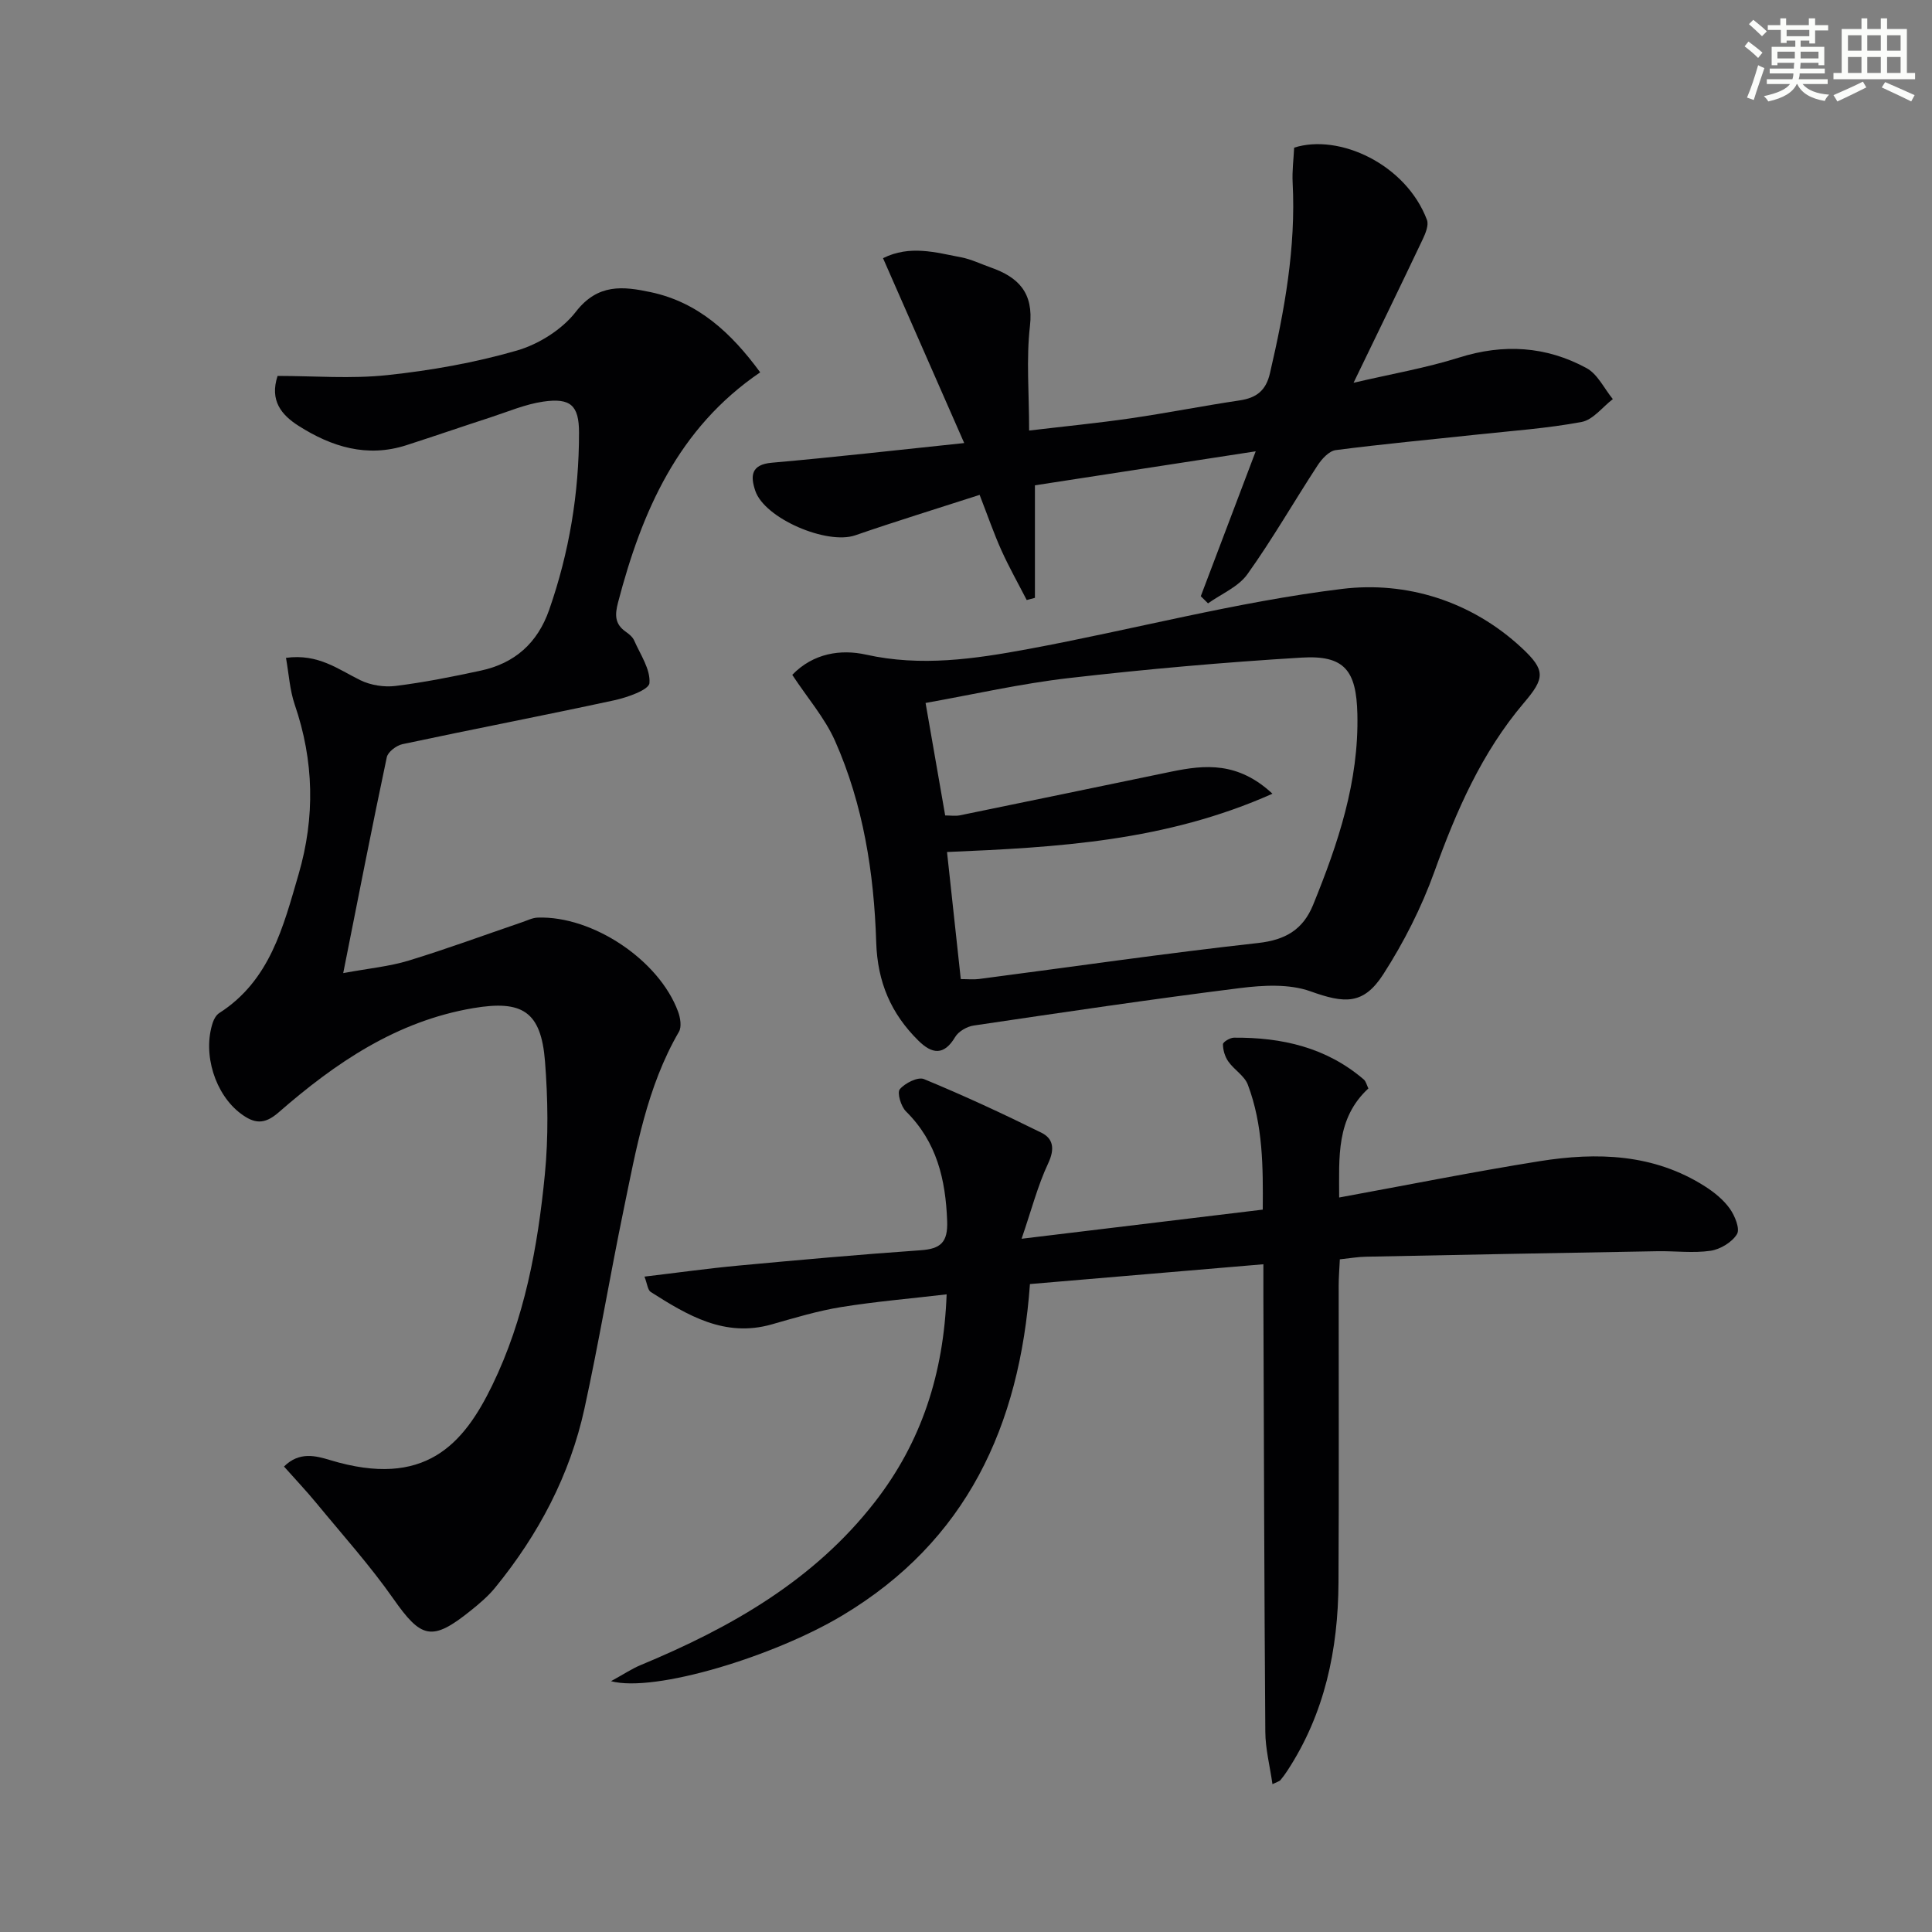 <svg enable-background="new 0 0 400 400" viewBox="0 0 400 400" xmlns="http://www.w3.org/2000/svg"><rect x="0" y="0" width="400" height="400" fill="#808080" stroke="none"/><g fill="#010103"><path d="m59.21 136.2c6.69-.91 10.82 2.39 15.4 4.63 2.13 1.04 4.91 1.48 7.27 1.19 5.92-.74 11.8-1.91 17.64-3.17 7.03-1.51 11.76-5.68 14.18-12.59 4.15-11.89 6.19-24.13 6.18-36.69 0-5.63-1.74-7.24-7.41-6.42-3.72.54-7.29 2.08-10.91 3.26-5.82 1.89-11.61 3.89-17.44 5.77-8.11 2.61-15.44.35-22.28-4-3.56-2.26-6.05-5.24-4.37-10.35 7.55 0 15.23.64 22.75-.17 9.01-.96 18.06-2.56 26.75-5.07 4.55-1.31 9.41-4.36 12.27-8.06 4.55-5.87 9.8-5.25 15.49-4.04 9.83 2.09 16.67 8.43 22.66 16.6-17 11.55-24.5 28.79-29.43 47.64-.67 2.55-.7 4.46 1.59 6.06.67.47 1.41 1.07 1.73 1.78 1.29 2.93 3.42 6.01 3.18 8.86-.12 1.41-4.6 2.97-7.3 3.56-14.58 3.15-29.24 5.97-43.83 9.08-1.26.27-3.02 1.6-3.25 2.71-3.06 14.43-5.88 28.91-9.02 44.69 5.37-.99 9.59-1.38 13.55-2.59 7.9-2.41 15.66-5.28 23.49-7.95 1.07-.36 2.15-.92 3.24-.95 11.38-.39 25.12 8.8 29.05 19.47.47 1.27.77 3.14.18 4.16-6.65 11.45-8.85 24.26-11.47 36.93-2.82 13.65-5.11 27.4-8.08 41.02-3.02 13.87-9.54 26.16-18.5 37.14-1.46 1.79-3.28 3.33-5.09 4.78-8 6.43-10.21 5.77-15.98-2.46-4.85-6.92-10.55-13.26-15.93-19.8-2.09-2.54-4.36-4.93-6.72-7.59 3.17-3.15 6.58-2.23 9.56-1.33 19.6 5.94 27.61-3.27 33.54-15.46 6.71-13.8 9.44-28.67 10.91-43.73.75-7.71.63-15.59.03-23.33-.81-10.39-4.71-12.77-14.84-11.06-15.91 2.69-28.59 11.36-40.34 21.61-3.02 2.63-5.09 2.24-7.76.27-5.37-3.98-8.01-12.39-5.84-18.9.24-.74.73-1.58 1.35-1.97 10.49-6.72 13.24-17.85 16.41-28.72 3.44-11.79 3.2-23.49-.81-35.16-1.02-3.01-1.2-6.28-1.8-9.65z"/><path d="m126.5 348.07c2.79-1.53 4.37-2.6 6.09-3.31 18.66-7.75 35.92-17.53 48.58-33.84 9.59-12.36 14.21-26.48 14.82-42.94-7.57.89-14.76 1.49-21.87 2.64-4.86.79-9.63 2.24-14.38 3.59-9.7 2.75-17.39-1.88-25.01-6.72-.64-.41-.72-1.7-1.3-3.18 6.76-.8 13.08-1.69 19.43-2.28 12.58-1.17 25.16-2.3 37.76-3.18 4.15-.29 5.64-1.65 5.48-6.04-.32-8.63-2.15-16.4-8.53-22.71-1.04-1.03-1.88-3.87-1.27-4.59 1.07-1.27 3.75-2.61 4.99-2.1 8.23 3.4 16.33 7.15 24.31 11.1 2.5 1.23 2.8 3.39 1.42 6.33-2.17 4.62-3.46 9.66-5.51 15.63 17.71-2.14 33.58-4.06 49.93-6.03.07-8.74.07-17.51-3.09-25.87-.69-1.84-2.84-3.08-4.04-4.8-.7-.99-1.11-2.37-1.11-3.57 0-.47 1.47-1.36 2.27-1.36 9.9-.08 19.15 2.01 26.89 8.66.45.39.6 1.14.95 1.85-6.71 6.2-6.05 14.21-6.05 22.58 14.15-2.59 27.79-5.33 41.51-7.52 11.86-1.89 23.61-1.56 34.22 5.21 1.93 1.23 3.84 2.78 5.15 4.62 1.05 1.47 2.15 4.19 1.48 5.28-1.03 1.68-3.45 3.14-5.47 3.44-3.59.52-7.31.03-10.97.09-20.14.35-40.28.73-60.42 1.14-1.64.03-3.27.32-5.36.54-.09 1.92-.24 3.68-.24 5.44-.02 20.5.08 41-.04 61.5-.08 13.86-2.84 27.08-10.56 38.9-.45.69-.94 1.37-1.47 2-.19.22-.55.29-1.64.82-.54-3.78-1.46-7.3-1.48-10.83-.22-29.99-.29-59.99-.4-89.98-.01-1.97 0-3.94 0-6.83-16.38 1.39-32.16 2.73-48.33 4.1-2.13 29.45-13.15 53.25-38.85 68.62-14.07 8.44-38.82 16.02-47.89 13.6z"/><path d="m164.03 139.72c4.34-4.5 10.06-5.34 15.25-4.19 11.41 2.54 22.52.9 33.58-1.15 21.69-4.02 43.14-9.78 64.98-12.45 13.29-1.63 26.74 2.47 37.21 12.2 5 4.65 4.8 6.29.45 11.4-8.74 10.3-13.99 22.36-18.53 34.96-2.66 7.39-6.31 14.59-10.56 21.2-4.13 6.42-8.04 6.08-15.1 3.55-4.39-1.57-9.78-1.27-14.58-.67-18.42 2.31-36.79 5.04-55.16 7.76-1.39.21-3.13 1.21-3.82 2.38-2.34 3.93-4.82 3.49-7.6.75-5.67-5.6-8.48-12.1-8.74-20.38-.45-14.3-2.67-28.49-8.53-41.7-2.11-4.74-5.68-8.84-8.85-13.66zm34.89 62.99c1.47 0 2.64.13 3.77-.02 19.26-2.51 38.48-5.31 57.78-7.45 5.7-.63 9.32-2.8 11.4-7.91 5.16-12.68 9.49-25.53 9.16-39.5-.21-9.03-2.67-12.22-11.55-11.68-16.07.97-32.13 2.39-48.12 4.23-9.96 1.14-19.8 3.39-29.73 5.16 1.41 8.09 2.71 15.57 4.06 23.29 1.1 0 2.09.16 3.02-.02 14.62-2.99 29.23-6.04 43.85-9.06 6.95-1.43 13.75-2.06 20.89 4.58-22.13 9.87-44.62 11.11-67.38 12.07.94 8.69 1.87 17.21 2.85 26.31z"/><path d="m199.63 91.73c-5.8-13.21-11.26-25.63-16.81-38.28 5.6-2.78 10.94-1.17 16.2-.17 2.09.4 4.08 1.39 6.11 2.1 5.72 2.01 8.9 5.22 8.11 12.12-.79 6.88-.17 13.91-.17 21.64 7.32-.87 14.19-1.54 21.01-2.53 7.54-1.1 15.03-2.59 22.57-3.71 3.48-.52 5.45-2.02 6.28-5.63 3.02-12.99 5.39-26.01 4.7-39.44-.13-2.45.2-4.93.31-7.26 9.3-2.97 23.13 3.41 27.49 14.94.42 1.1-.3 2.83-.89 4.07-4.55 9.58-9.19 19.11-14.3 29.67 7.82-1.83 14.96-3.05 21.81-5.21 9.25-2.92 18.07-2.37 26.44 2.18 2.29 1.25 3.64 4.23 5.43 6.41-2.14 1.64-4.1 4.29-6.46 4.73-7.15 1.34-14.46 1.84-21.71 2.62-9.74 1.05-19.49 1.95-29.2 3.21-1.38.18-2.87 1.81-3.74 3.14-4.9 7.49-9.36 15.3-14.56 22.57-1.87 2.61-5.38 4.05-8.14 6.02-.5-.49-1-.99-1.5-1.48 3.72-9.82 7.45-19.65 11.37-30-15.3 2.36-30.11 4.64-45.71 7.04v23.3c-.57.15-1.13.3-1.7.45-1.76-3.42-3.65-6.77-5.23-10.27-1.55-3.44-2.78-7.02-4.52-11.5-8.82 2.85-17.33 5.46-25.75 8.37-5.84 2.02-18.77-3.46-20.7-9.23-1.01-3.02-.94-5.42 3.44-5.8 12.89-1.13 25.75-2.6 39.82-4.07z"/></g><path d="m361.2 9.6.8-1c.9.7 1.9 1.4 2.9 2.3l-.9 1.1c-1-1-2-1.8-2.8-2.4zm.5 10.6c.9-2.1 1.6-4.3 2.3-6.7.4.2.8.4 1.3.6-.7 2.1-1.5 4.3-2.2 6.6zm.4-15.2.9-.9c1 .8 2 1.6 2.8 2.4l-1 1c-.9-.9-1.8-1.7-2.7-2.5zm12.5-1.2h1.2v1.4h2.7v1.1h-2.7v2.7h-1.2v-.6h-1.8v1.3h4.9v3.8h-1.2v-.5h-3.7c0 .4-.1.9-.1 1.2h5.1v1h-5.2c0 .5-.1.9-.2 1.2h6v1h-5.2c1.1 1.3 2.9 2 5.5 2.2-.4.4-.7.8-.9 1.3-2.9-.5-4.8-1.6-5.7-3.5h-.1c-.8 1.7-2.7 2.9-5.9 3.6-.2-.4-.6-.8-.9-1.1 2.8-.6 4.6-1.4 5.4-2.5h-4.8v-1h5.3c.1-.3.2-.7.2-1.2h-4.9v-1h5c0-.4 0-.8.1-1.2h-3.5v.5h-1.2v-3.8h4.9v-1.3h-1.8v.5h-1.2v-2.7h-2.7v-1h2.6v-1.4h1.2v1.4h4.7v-1.4zm-6.6 8.3h3.6c0-.4 0-.9 0-1.4h-3.6zm1.9-4.6h4.7v-1.3h-4.7zm6.6 3.2h-3.7v1.4h3.7z" fill="#fbfcfa"/><path d="m385.3 3.8h1.3v2.2h2.8v-2.2h1.3v2.2h4.1v9.1h1.7v1.3h-16.9v-1.3h1.7v-9.1h4.1v-2.2zm.4 13.1.7 1.2c-1.8.9-3.8 1.9-6 2.9-.2-.4-.5-.8-.8-1.3 2.3-1 4.3-1.9 6.1-2.8zm-3.1-6.4h2.8v-3.2h-2.8zm0 4.6h2.8v-3.3h-2.8zm4-4.6h2.8v-3.2h-2.8zm0 4.6h2.8v-3.3h-2.8zm3.7 1.9c2.1.9 4.1 1.8 6.1 2.7l-.7 1.3c-2.2-1.1-4.2-2-6.1-2.9zm3.2-9.7h-2.8v3.2h2.8zm-2.8 7.8h2.8v-3.3h-2.8z" fill="#fbfcfa"/></svg>
